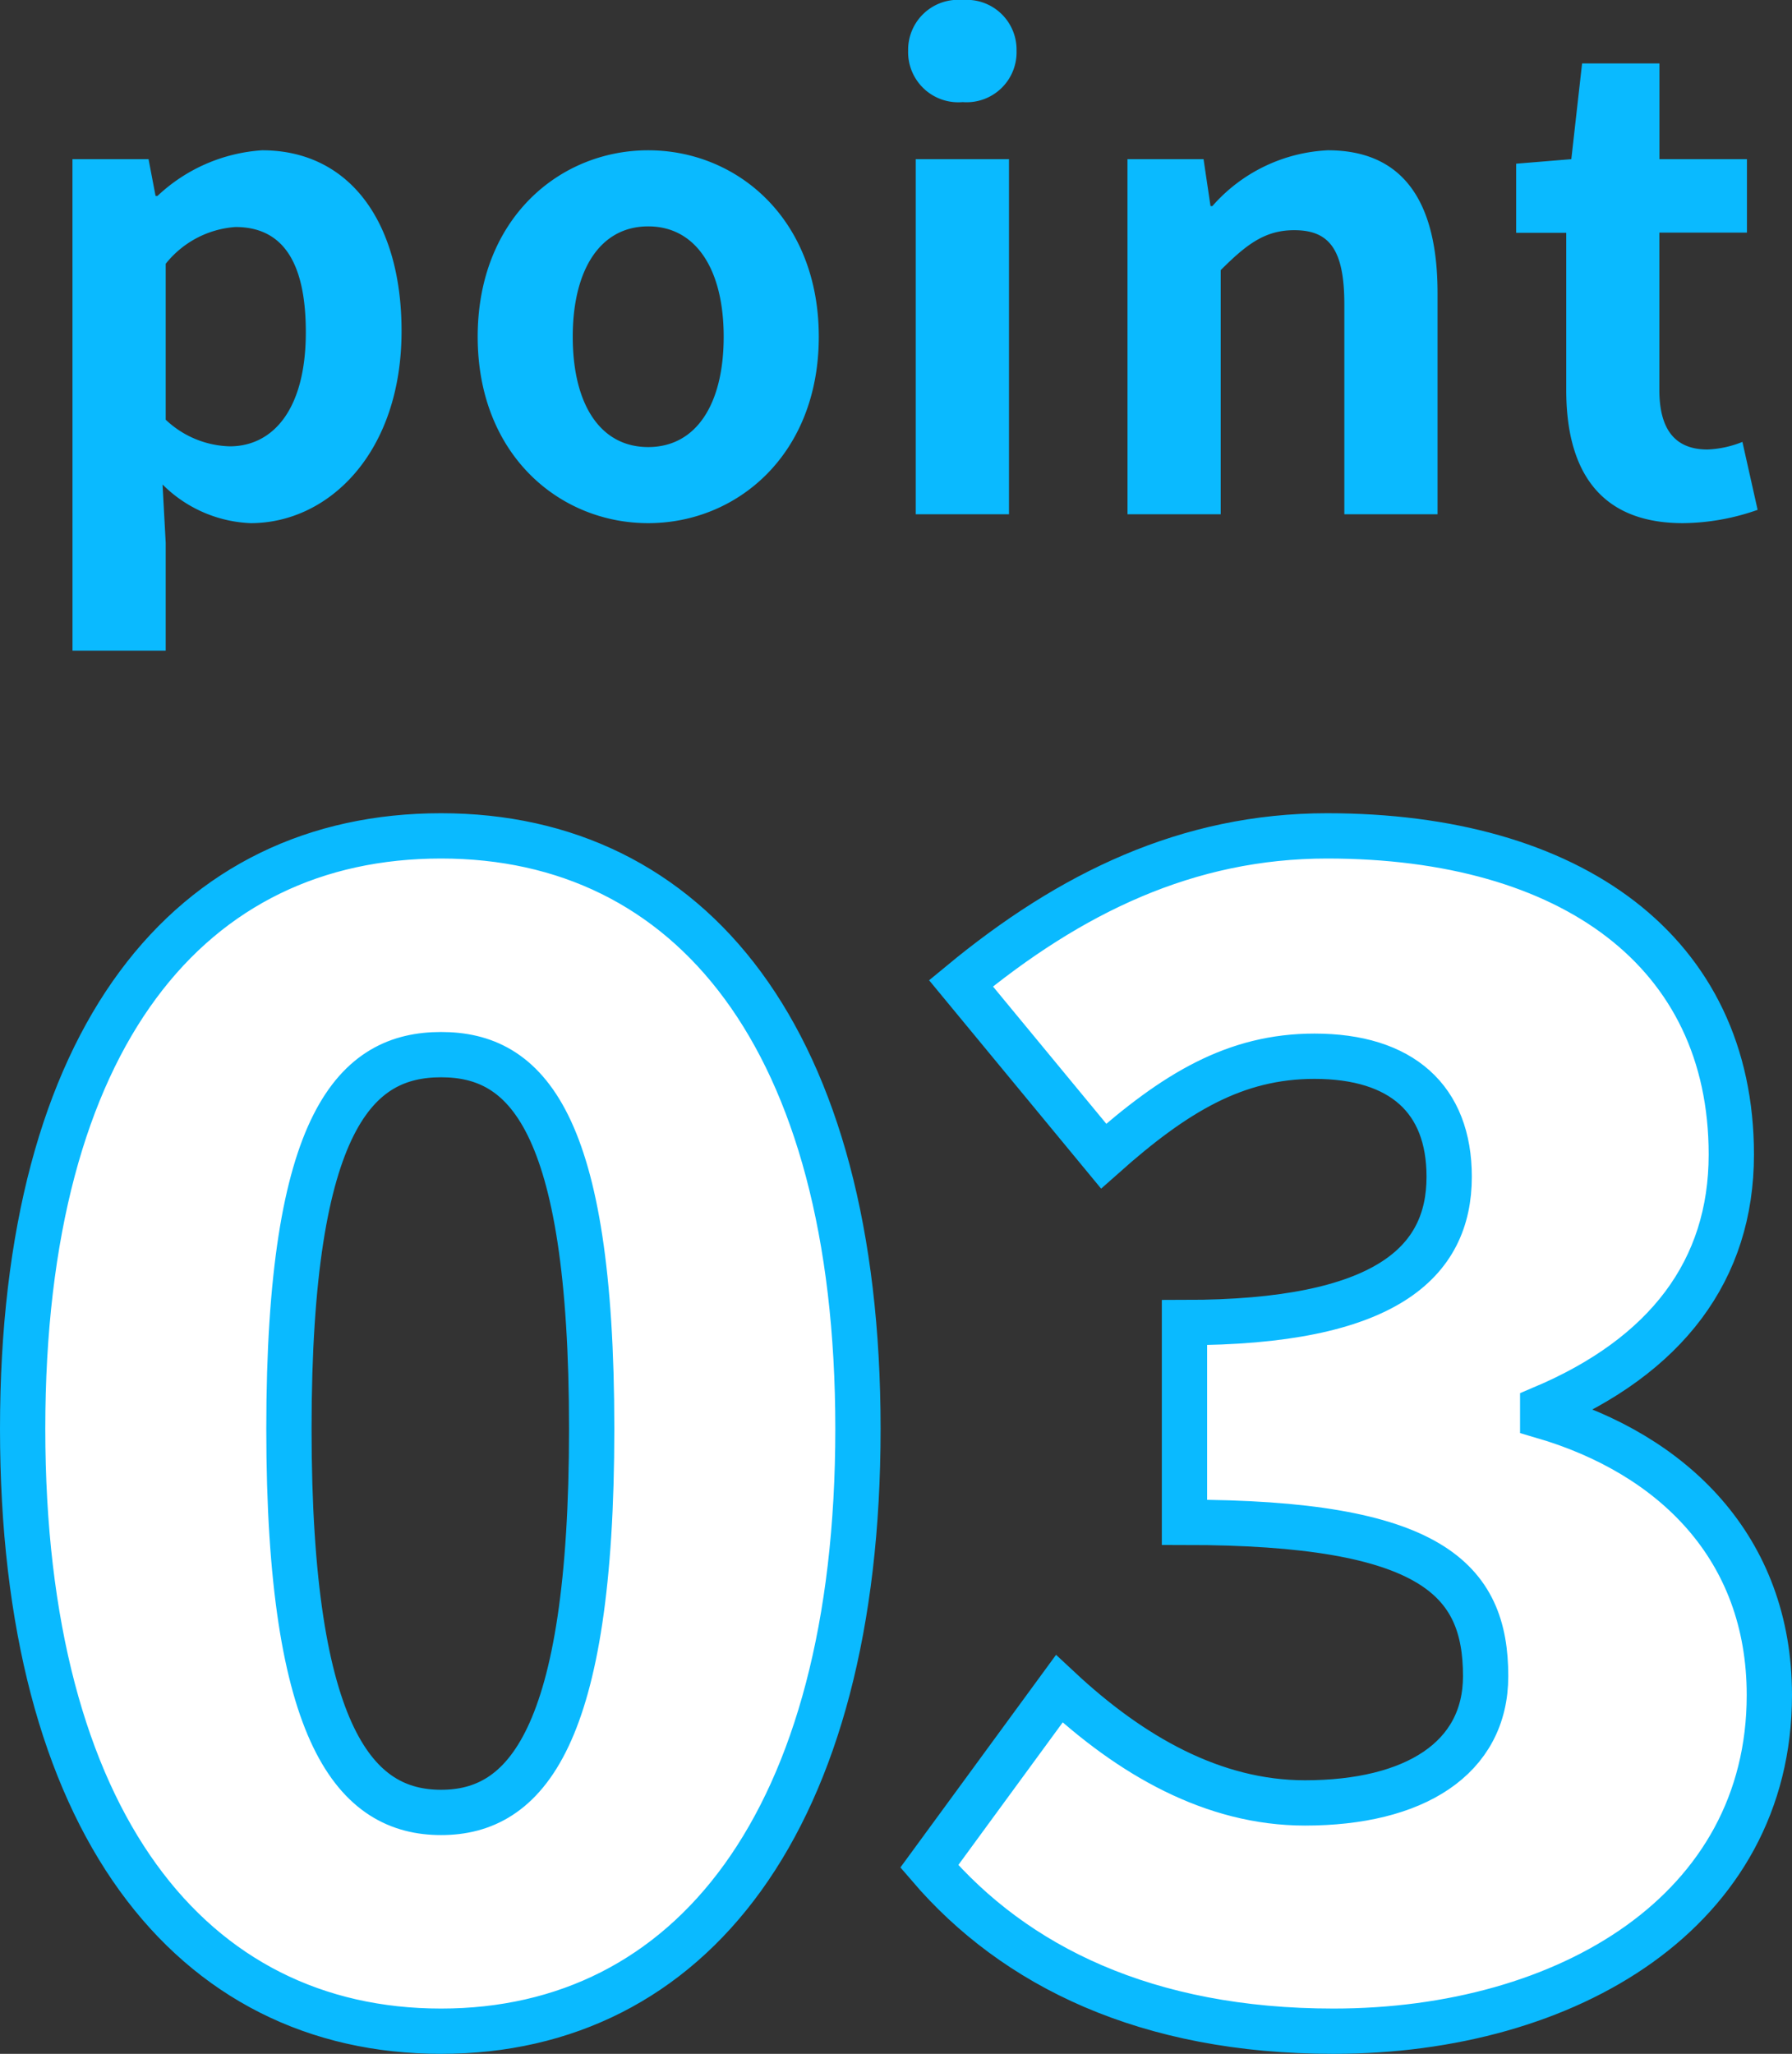 <svg xmlns="http://www.w3.org/2000/svg" width="79.14" height="90.688" viewBox="0 0 79.14 90.688">
  <rect x="0" y="0" width="79.14" height="90.688" fill="#333333" stroke="none"/>
  <g id="グループ_11601" data-name="グループ 11601" transform="translate(-856.94 -6050.292)">
    <path id="パス_1970" data-name="パス 1970" d="M-20.58.98C-9.59.98-2.17-8.26-2.17-25.62c0-17.29-7.42-26.18-18.41-26.18-11.06,0-18.48,8.82-18.48,26.18S-31.64.98-20.58.98Zm0-9.66c-3.71,0-6.72-3.22-6.72-16.94s3.01-16.52,6.72-16.52,6.65,2.8,6.65,16.52S-16.87-8.68-20.58-8.68ZM18.83.98c10.36,0,19.25-5.32,19.25-14.84,0-6.51-4.27-10.64-10.01-12.32v-.35c5.46-2.31,8.33-6.09,8.33-11.2,0-8.96-7.07-14.07-17.85-14.07-6.16,0-11.34,2.52-16.17,6.51l6.3,7.63c3.15-2.8,5.81-4.41,9.31-4.41,3.85,0,5.95,1.89,5.95,5.32,0,3.78-2.8,6.44-11.69,6.44v8.82c10.92,0,13.3,2.52,13.3,6.79,0,3.64-3.15,5.6-7.98,5.6-4.06,0-7.7-2.1-10.85-5.04L.98-6.3C4.76-1.89,10.57.98,18.83.98Z" transform="translate(897 6139)" fill="#fff" stroke="#0abaff" stroke-width="2"/>
    <path id="パス_1969" data-name="パス 1969" d="M-36.358,6.02h4.116V1.26l-.14-2.576A5.828,5.828,0,0,0-28.49.392c3.444,0,6.664-3.108,6.664-8.484,0-4.816-2.3-7.98-6.16-7.98a7.444,7.444,0,0,0-4.62,2.016h-.084L-33-15.68h-3.36ZM-29.414-3a4.272,4.272,0,0,1-2.828-1.176V-11.06a4.319,4.319,0,0,1,3.08-1.624c2.156,0,3.108,1.652,3.108,4.648C-26.054-4.62-27.51-3-29.414-3ZM-10.934.392C-7.014.392-3.4-2.632-3.4-7.84s-3.612-8.232-7.532-8.232-7.532,3.024-7.532,8.232S-14.854.392-10.934.392Zm0-3.36c-2.128,0-3.332-1.9-3.332-4.872,0-2.94,1.2-4.872,3.332-4.872S-7.6-10.78-7.6-7.84C-7.6-4.872-8.806-2.968-10.934-2.968ZM.882,0H5V-15.68H.882ZM2.954-18.2a2.206,2.206,0,0,0,2.38-2.268,2.2,2.2,0,0,0-2.38-2.24,2.208,2.208,0,0,0-2.408,2.24A2.214,2.214,0,0,0,2.954-18.2ZM10.234,0H14.35V-10.78c1.148-1.148,1.96-1.764,3.248-1.764,1.54,0,2.212.84,2.212,3.276V0h4.116V-9.772c0-3.948-1.456-6.3-4.844-6.3a7.227,7.227,0,0,0-5.1,2.464H13.9l-.308-2.072h-3.36ZM34.762.392a10.133,10.133,0,0,0,3.3-.588l-.672-3a4.581,4.581,0,0,1-1.54.336c-1.4,0-2.128-.84-2.128-2.632v-6.944H37.59V-15.68H33.726v-4.228H30.31l-.476,4.228-2.436.2v3.052H29.61v6.944C29.61-1.988,31.038.392,34.762.392Z" transform="translate(896.5 6073)" fill="#0abaff"/>
  </g>
</svg>
